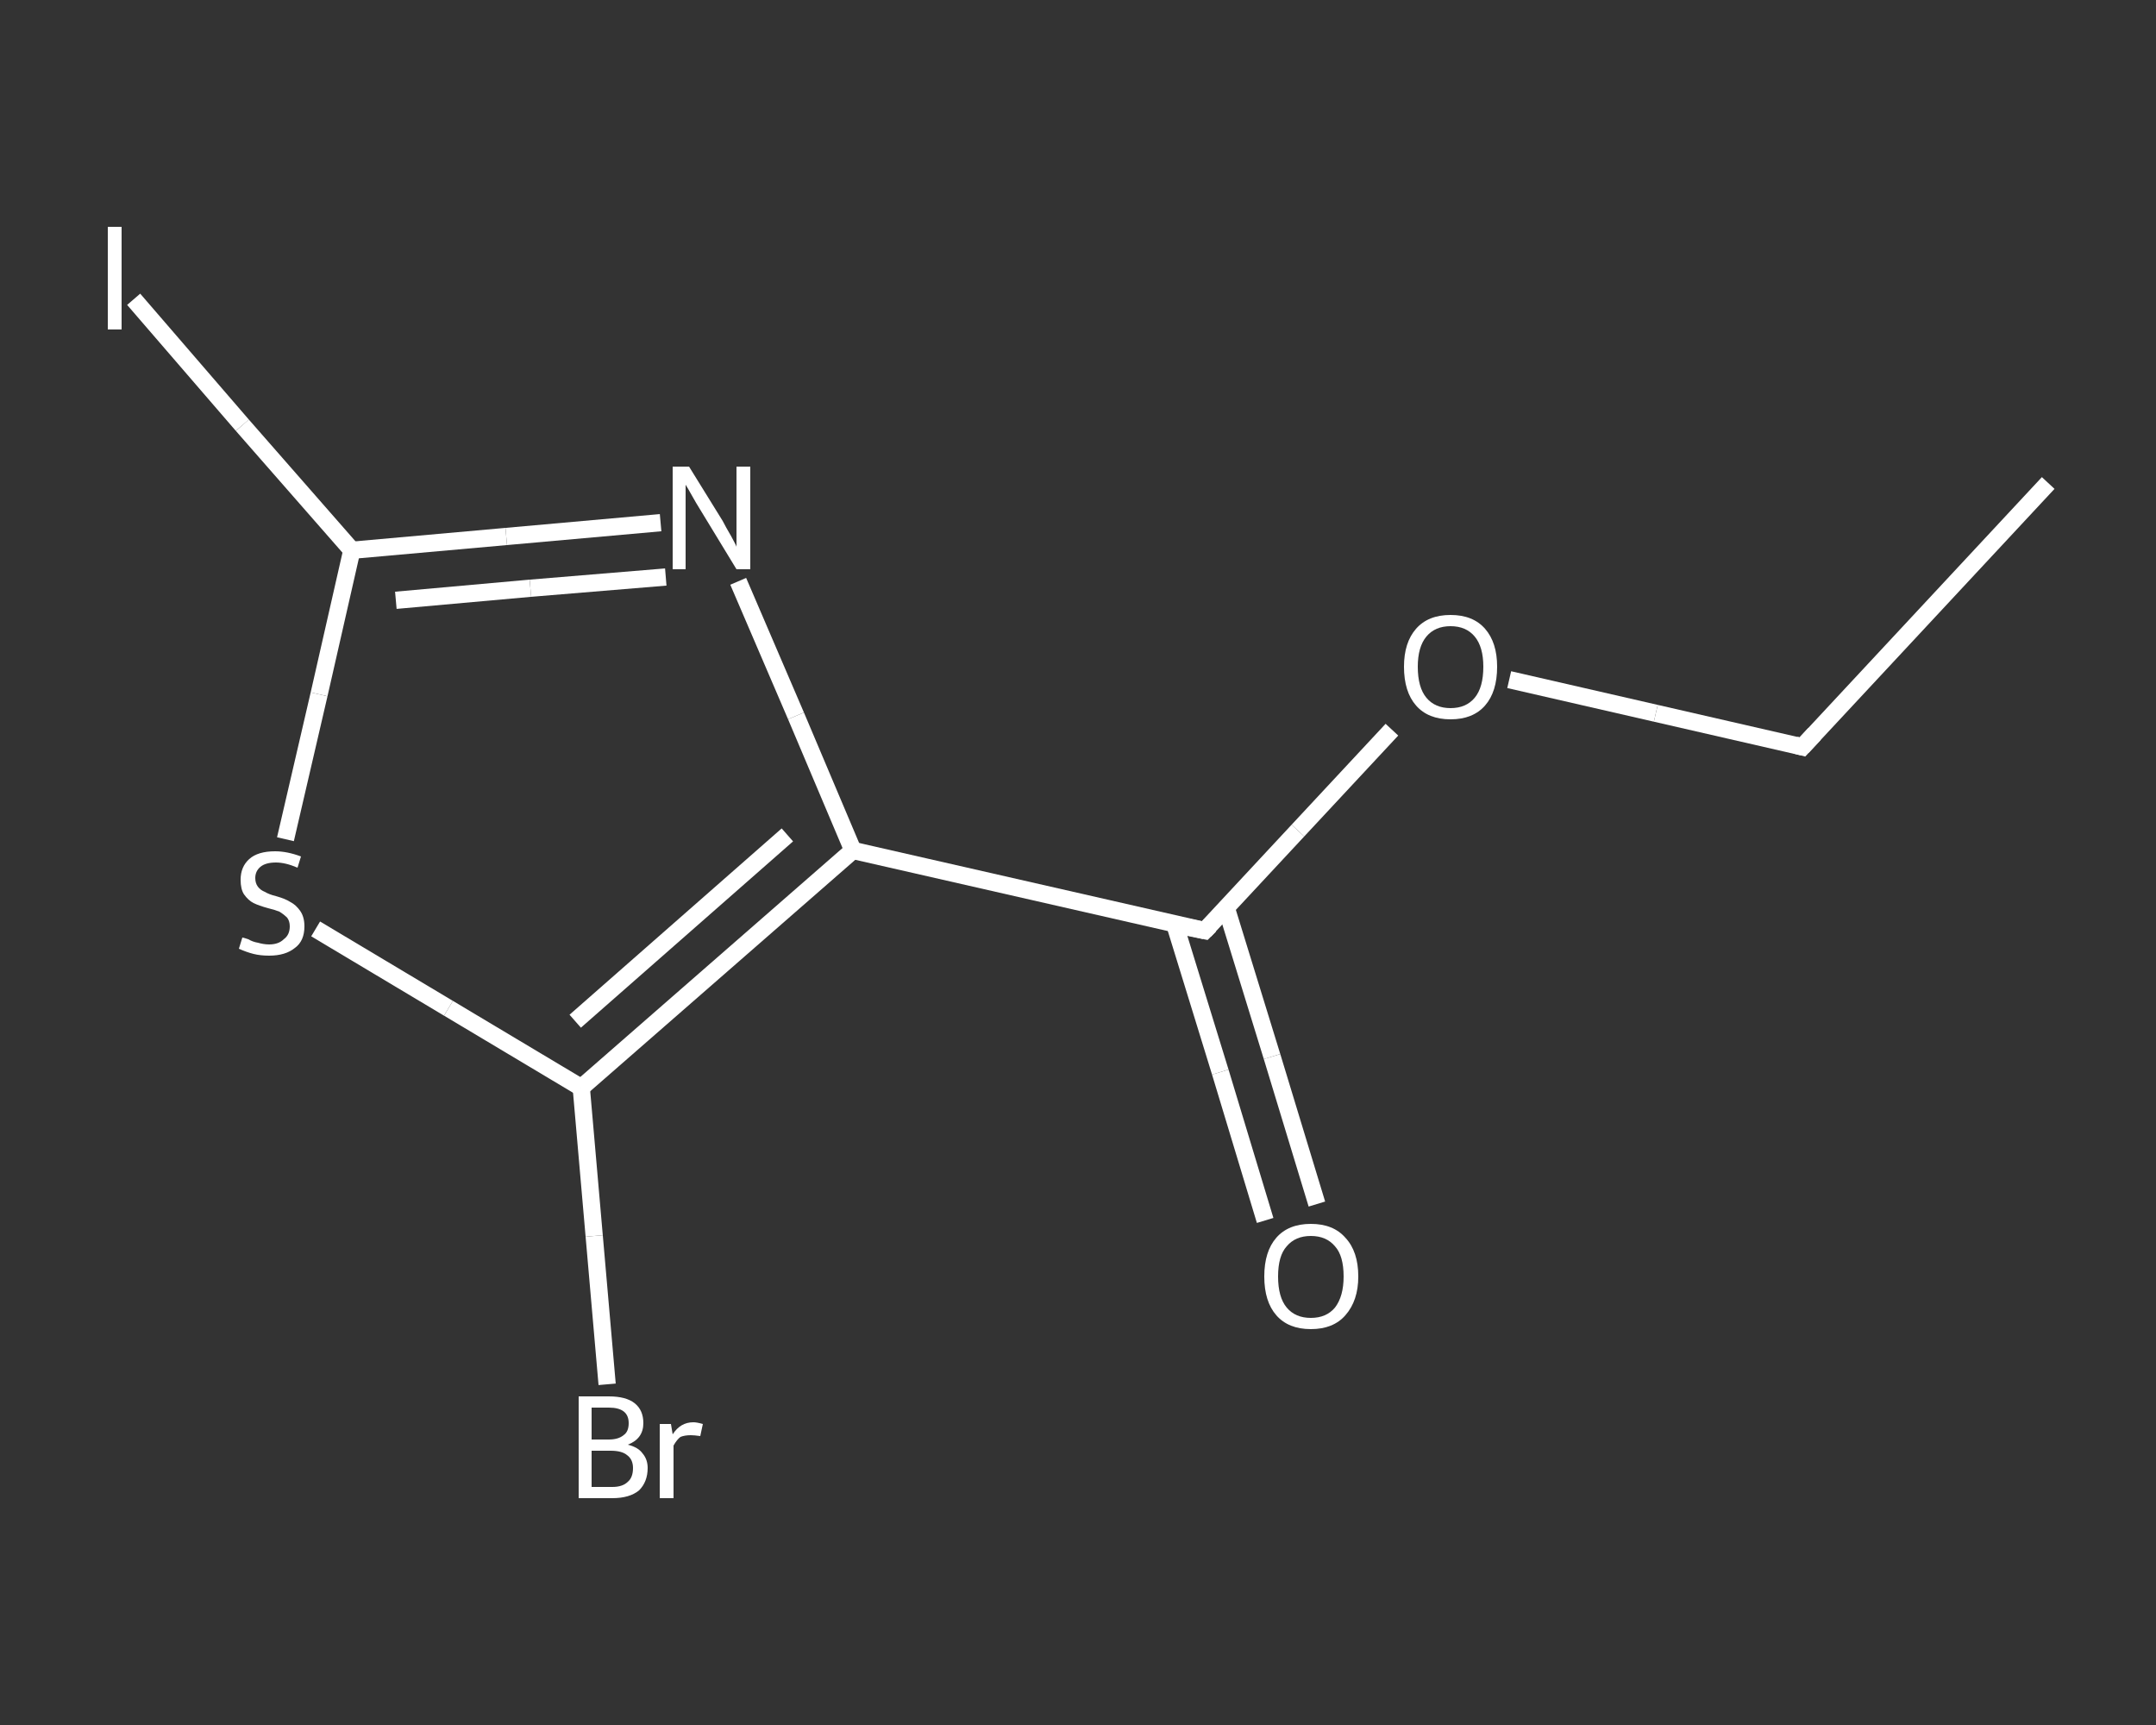 <?xml version='1.0' encoding='iso-8859-1'?>
<svg version='1.1' baseProfile='full'
              xmlns='http://www.w3.org/2000/svg'
                      xmlns:rdkit='http://www.rdkit.org/xml'
                      xmlns:xlink='http://www.w3.org/1999/xlink'
                  xml:space='preserve'
width='250px' height='200px' viewBox='0 0 250 200'>
<rect x="0" y="0" width="250" height="200" fill="#333333" stroke="none"/>
<!-- END OF HEADER -->
<rect style='opacity:1.0;fill:transparent;stroke:none' width='250.0' height='200.0' x='0.0' y='0.0'> </rect>
<path class='bond-0 atom-0 atom-1' d='M 237.5,56.0 L 209.0,86.6' style='fill:none;fill-rule:evenodd;stroke:#FFFFFF;stroke-width:2.0px;stroke-linecap:butt;stroke-linejoin:miter;stroke-opacity:1' />
<path class='bond-1 atom-1 atom-2' d='M 209.0,86.6 L 192.0,82.7' style='fill:none;fill-rule:evenodd;stroke:#FFFFFF;stroke-width:2.0px;stroke-linecap:butt;stroke-linejoin:miter;stroke-opacity:1' />
<path class='bond-1 atom-1 atom-2' d='M 192.0,82.7 L 175.0,78.8' style='fill:none;fill-rule:evenodd;stroke:#FFFFFF;stroke-width:2.0px;stroke-linecap:butt;stroke-linejoin:miter;stroke-opacity:1' />
<path class='bond-2 atom-2 atom-3' d='M 161.4,84.6 L 150.5,96.3' style='fill:none;fill-rule:evenodd;stroke:#FFFFFF;stroke-width:2.0px;stroke-linecap:butt;stroke-linejoin:miter;stroke-opacity:1' />
<path class='bond-2 atom-2 atom-3' d='M 150.5,96.3 L 139.7,107.9' style='fill:none;fill-rule:evenodd;stroke:#FFFFFF;stroke-width:2.0px;stroke-linecap:butt;stroke-linejoin:miter;stroke-opacity:1' />
<path class='bond-3 atom-3 atom-4' d='M 136.2,107.1 L 141.5,124.3' style='fill:none;fill-rule:evenodd;stroke:#FFFFFF;stroke-width:2.0px;stroke-linecap:butt;stroke-linejoin:miter;stroke-opacity:1' />
<path class='bond-3 atom-3 atom-4' d='M 141.5,124.3 L 146.7,141.5' style='fill:none;fill-rule:evenodd;stroke:#FFFFFF;stroke-width:2.0px;stroke-linecap:butt;stroke-linejoin:miter;stroke-opacity:1' />
<path class='bond-3 atom-3 atom-4' d='M 142.2,105.3 L 147.5,122.5' style='fill:none;fill-rule:evenodd;stroke:#FFFFFF;stroke-width:2.0px;stroke-linecap:butt;stroke-linejoin:miter;stroke-opacity:1' />
<path class='bond-3 atom-3 atom-4' d='M 147.5,122.5 L 152.7,139.6' style='fill:none;fill-rule:evenodd;stroke:#FFFFFF;stroke-width:2.0px;stroke-linecap:butt;stroke-linejoin:miter;stroke-opacity:1' />
<path class='bond-4 atom-3 atom-5' d='M 139.7,107.9 L 98.9,98.6' style='fill:none;fill-rule:evenodd;stroke:#FFFFFF;stroke-width:2.0px;stroke-linecap:butt;stroke-linejoin:miter;stroke-opacity:1' />
<path class='bond-5 atom-5 atom-6' d='M 98.9,98.6 L 92.3,83.0' style='fill:none;fill-rule:evenodd;stroke:#FFFFFF;stroke-width:2.0px;stroke-linecap:butt;stroke-linejoin:miter;stroke-opacity:1' />
<path class='bond-5 atom-5 atom-6' d='M 92.3,83.0 L 85.6,67.4' style='fill:none;fill-rule:evenodd;stroke:#FFFFFF;stroke-width:2.0px;stroke-linecap:butt;stroke-linejoin:miter;stroke-opacity:1' />
<path class='bond-6 atom-6 atom-7' d='M 76.6,60.6 L 58.7,62.2' style='fill:none;fill-rule:evenodd;stroke:#FFFFFF;stroke-width:2.0px;stroke-linecap:butt;stroke-linejoin:miter;stroke-opacity:1' />
<path class='bond-6 atom-6 atom-7' d='M 58.7,62.2 L 40.8,63.8' style='fill:none;fill-rule:evenodd;stroke:#FFFFFF;stroke-width:2.0px;stroke-linecap:butt;stroke-linejoin:miter;stroke-opacity:1' />
<path class='bond-6 atom-6 atom-7' d='M 77.2,66.9 L 61.5,68.2' style='fill:none;fill-rule:evenodd;stroke:#FFFFFF;stroke-width:2.0px;stroke-linecap:butt;stroke-linejoin:miter;stroke-opacity:1' />
<path class='bond-6 atom-6 atom-7' d='M 61.5,68.2 L 45.9,69.6' style='fill:none;fill-rule:evenodd;stroke:#FFFFFF;stroke-width:2.0px;stroke-linecap:butt;stroke-linejoin:miter;stroke-opacity:1' />
<path class='bond-7 atom-7 atom-8' d='M 40.8,63.8 L 28.1,49.3' style='fill:none;fill-rule:evenodd;stroke:#FFFFFF;stroke-width:2.0px;stroke-linecap:butt;stroke-linejoin:miter;stroke-opacity:1' />
<path class='bond-7 atom-7 atom-8' d='M 28.1,49.3 L 15.5,34.7' style='fill:none;fill-rule:evenodd;stroke:#FFFFFF;stroke-width:2.0px;stroke-linecap:butt;stroke-linejoin:miter;stroke-opacity:1' />
<path class='bond-8 atom-7 atom-9' d='M 40.8,63.8 L 37.0,80.5' style='fill:none;fill-rule:evenodd;stroke:#FFFFFF;stroke-width:2.0px;stroke-linecap:butt;stroke-linejoin:miter;stroke-opacity:1' />
<path class='bond-8 atom-7 atom-9' d='M 37.0,80.5 L 33.1,97.3' style='fill:none;fill-rule:evenodd;stroke:#FFFFFF;stroke-width:2.0px;stroke-linecap:butt;stroke-linejoin:miter;stroke-opacity:1' />
<path class='bond-9 atom-9 atom-10' d='M 36.6,107.7 L 52.0,116.9' style='fill:none;fill-rule:evenodd;stroke:#FFFFFF;stroke-width:2.0px;stroke-linecap:butt;stroke-linejoin:miter;stroke-opacity:1' />
<path class='bond-9 atom-9 atom-10' d='M 52.0,116.9 L 67.4,126.1' style='fill:none;fill-rule:evenodd;stroke:#FFFFFF;stroke-width:2.0px;stroke-linecap:butt;stroke-linejoin:miter;stroke-opacity:1' />
<path class='bond-10 atom-10 atom-11' d='M 67.4,126.1 L 68.9,143.3' style='fill:none;fill-rule:evenodd;stroke:#FFFFFF;stroke-width:2.0px;stroke-linecap:butt;stroke-linejoin:miter;stroke-opacity:1' />
<path class='bond-10 atom-10 atom-11' d='M 68.9,143.3 L 70.4,160.5' style='fill:none;fill-rule:evenodd;stroke:#FFFFFF;stroke-width:2.0px;stroke-linecap:butt;stroke-linejoin:miter;stroke-opacity:1' />
<path class='bond-11 atom-10 atom-5' d='M 67.4,126.1 L 98.9,98.6' style='fill:none;fill-rule:evenodd;stroke:#FFFFFF;stroke-width:2.0px;stroke-linecap:butt;stroke-linejoin:miter;stroke-opacity:1' />
<path class='bond-11 atom-10 atom-5' d='M 66.7,118.4 L 91.3,96.8' style='fill:none;fill-rule:evenodd;stroke:#FFFFFF;stroke-width:2.0px;stroke-linecap:butt;stroke-linejoin:miter;stroke-opacity:1' />
<path d='M 210.4,85.1 L 209.0,86.6 L 208.2,86.4' style='fill:none;stroke:#FFFFFF;stroke-width:2.0px;stroke-linecap:butt;stroke-linejoin:miter;stroke-opacity:1;' />
<path d='M 140.3,107.3 L 139.7,107.9 L 137.7,107.5' style='fill:none;stroke:#FFFFFF;stroke-width:2.0px;stroke-linecap:butt;stroke-linejoin:miter;stroke-opacity:1;' />
<path class='atom-2' d='M 162.8 77.3
Q 162.8 74.5, 164.2 72.9
Q 165.6 71.3, 168.2 71.3
Q 170.8 71.3, 172.2 72.9
Q 173.6 74.5, 173.6 77.3
Q 173.6 80.2, 172.2 81.8
Q 170.8 83.4, 168.2 83.4
Q 165.6 83.4, 164.2 81.8
Q 162.8 80.2, 162.8 77.3
M 168.2 82.1
Q 170.0 82.1, 171.0 80.9
Q 172.0 79.7, 172.0 77.3
Q 172.0 75.0, 171.0 73.8
Q 170.0 72.6, 168.2 72.6
Q 166.4 72.6, 165.4 73.8
Q 164.4 75.0, 164.4 77.3
Q 164.4 79.7, 165.4 80.9
Q 166.4 82.1, 168.2 82.1
' fill='#FFFFFF'/>
<path class='atom-4' d='M 146.6 148.0
Q 146.6 145.1, 148.0 143.5
Q 149.4 141.9, 152.0 141.9
Q 154.6 141.9, 156.0 143.5
Q 157.5 145.1, 157.5 148.0
Q 157.5 150.8, 156.0 152.5
Q 154.6 154.1, 152.0 154.1
Q 149.4 154.1, 148.0 152.5
Q 146.6 150.9, 146.6 148.0
M 152.0 152.8
Q 153.8 152.8, 154.8 151.6
Q 155.8 150.3, 155.8 148.0
Q 155.8 145.6, 154.8 144.5
Q 153.8 143.3, 152.0 143.3
Q 150.2 143.3, 149.2 144.5
Q 148.2 145.6, 148.2 148.0
Q 148.2 150.4, 149.2 151.6
Q 150.2 152.8, 152.0 152.8
' fill='#FFFFFF'/>
<path class='atom-6' d='M 79.9 54.1
L 83.8 60.4
Q 84.1 61.0, 84.8 62.2
Q 85.4 63.3, 85.4 63.4
L 85.4 54.1
L 87.0 54.1
L 87.0 66.0
L 85.4 66.0
L 81.2 59.1
Q 80.7 58.3, 80.2 57.4
Q 79.7 56.5, 79.5 56.2
L 79.5 66.0
L 78.0 66.0
L 78.0 54.1
L 79.9 54.1
' fill='#FFFFFF'/>
<path class='atom-8' d='M 12.5 26.3
L 14.1 26.3
L 14.1 38.2
L 12.5 38.2
L 12.5 26.3
' fill='#FFFFFF'/>
<path class='atom-9' d='M 28.1 108.7
Q 28.2 108.7, 28.8 108.9
Q 29.3 109.2, 29.9 109.3
Q 30.6 109.5, 31.2 109.5
Q 32.3 109.5, 32.9 108.9
Q 33.6 108.4, 33.6 107.4
Q 33.6 106.8, 33.3 106.4
Q 32.9 106.0, 32.4 105.7
Q 31.9 105.5, 31.1 105.3
Q 30.0 105.0, 29.4 104.7
Q 28.8 104.4, 28.3 103.7
Q 27.9 103.1, 27.9 102.0
Q 27.9 100.5, 28.9 99.6
Q 29.9 98.7, 31.9 98.7
Q 33.3 98.7, 34.9 99.3
L 34.5 100.6
Q 33.1 100.0, 32.0 100.0
Q 30.8 100.0, 30.2 100.5
Q 29.6 101.0, 29.6 101.8
Q 29.6 102.4, 29.9 102.8
Q 30.2 103.2, 30.7 103.4
Q 31.2 103.7, 32.0 103.9
Q 33.1 104.2, 33.7 104.6
Q 34.3 104.9, 34.8 105.6
Q 35.3 106.3, 35.3 107.4
Q 35.3 109.1, 34.2 109.9
Q 33.1 110.8, 31.2 110.8
Q 30.2 110.8, 29.4 110.6
Q 28.6 110.4, 27.7 110.0
L 28.1 108.7
' fill='#FFFFFF'/>
<path class='atom-11' d='M 72.8 167.5
Q 74.0 167.8, 74.5 168.5
Q 75.1 169.2, 75.1 170.2
Q 75.1 171.8, 74.1 172.8
Q 73.0 173.7, 71.0 173.7
L 67.1 173.7
L 67.1 161.9
L 70.6 161.9
Q 72.6 161.9, 73.6 162.7
Q 74.6 163.5, 74.6 165.0
Q 74.6 166.8, 72.8 167.5
M 68.6 163.2
L 68.6 166.9
L 70.6 166.9
Q 71.7 166.9, 72.3 166.4
Q 72.9 166.0, 72.9 165.0
Q 72.9 163.2, 70.6 163.2
L 68.6 163.2
M 71.0 172.4
Q 72.2 172.4, 72.8 171.8
Q 73.4 171.3, 73.4 170.2
Q 73.4 169.2, 72.7 168.7
Q 72.1 168.2, 70.8 168.2
L 68.6 168.2
L 68.6 172.4
L 71.0 172.4
' fill='#FFFFFF'/>
<path class='atom-11' d='M 77.8 165.1
L 78.0 166.3
Q 78.9 164.9, 80.4 164.9
Q 80.8 164.9, 81.5 165.1
L 81.2 166.5
Q 80.5 166.4, 80.1 166.4
Q 79.4 166.4, 78.9 166.6
Q 78.5 166.9, 78.1 167.6
L 78.1 173.7
L 76.5 173.7
L 76.5 165.1
L 77.8 165.1
' fill='#FFFFFF'/>
</svg>

